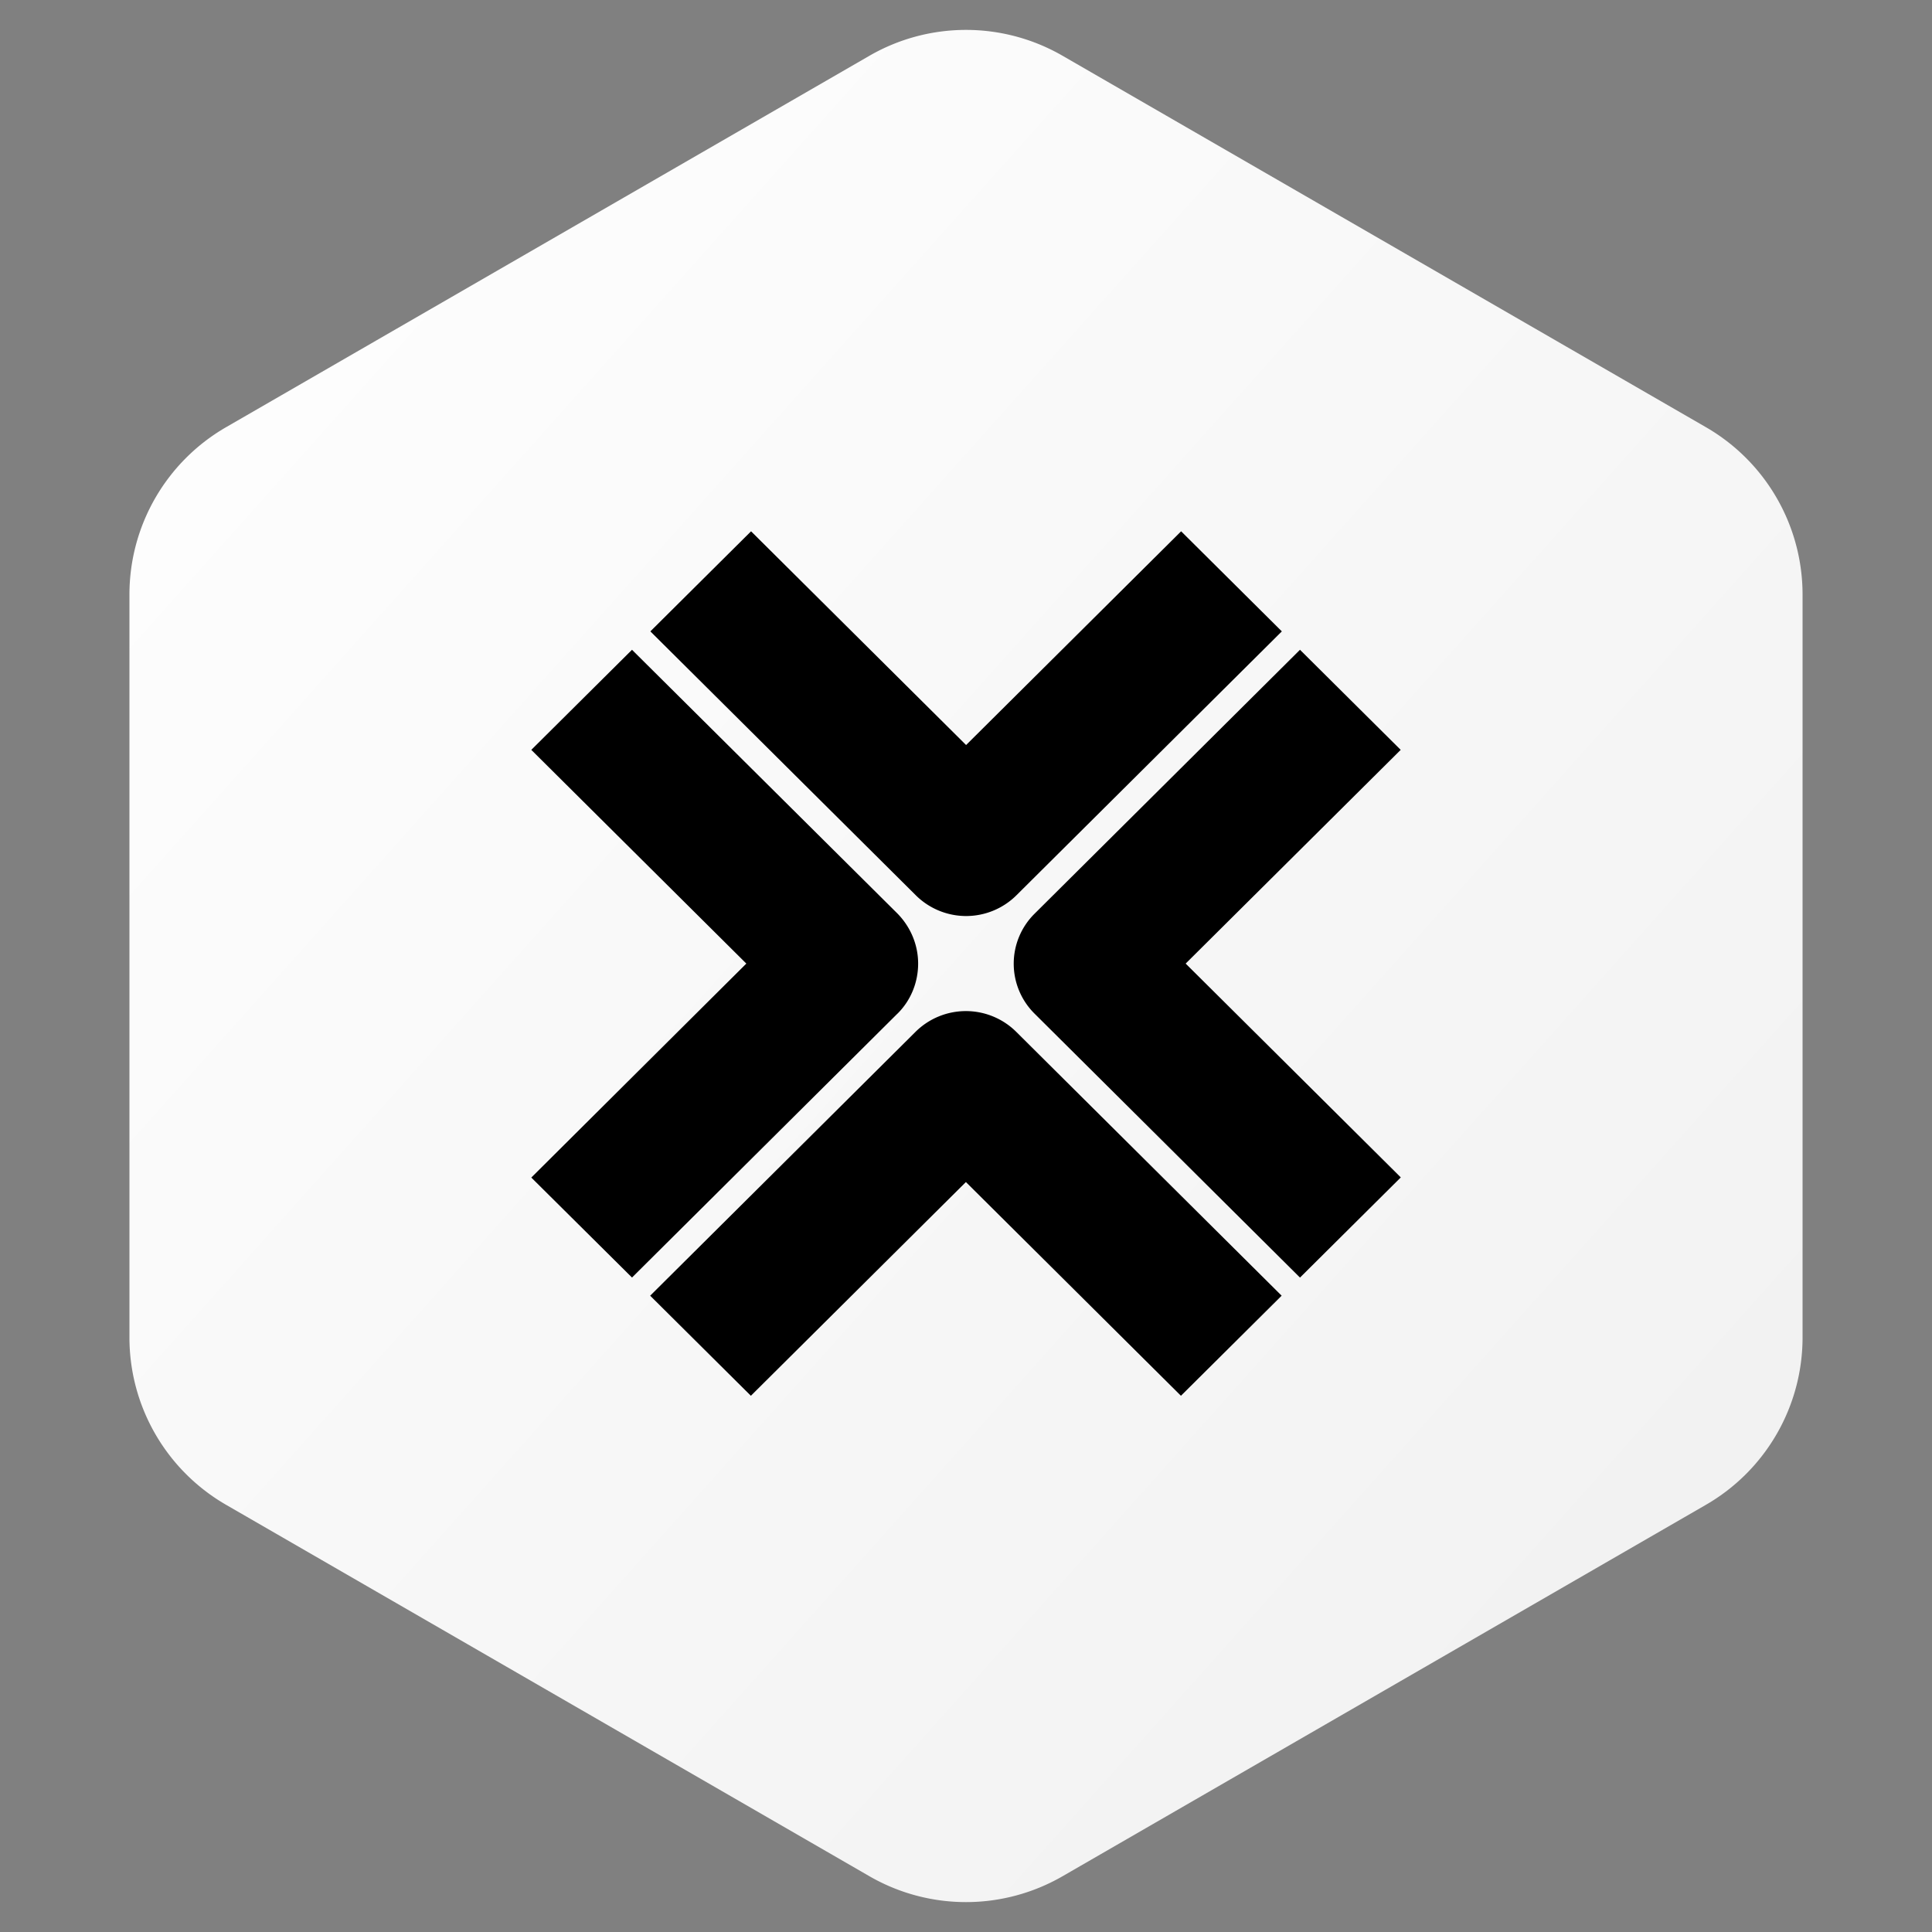 <svg width='40' height='40' fill='none' xmlns='http://www.w3.org/2000/svg'><rect width="100%" height="100%" fill="#808080" stroke="none"/><path fill-rule='evenodd' clip-rule='evenodd' d='m22 1.155 13.32 7.69a4 4 0 0 1 2 3.464v15.382a4 4 0 0 1-2 3.464L22 38.845a4 4 0 0 1-4 0l-13.32-7.69a4 4 0 0 1-2-3.464V12.309a4 4 0 0 1 2-3.464L18 1.155a4 4 0 0 1 4 0z' fill='url(#a)'/><path d='m21.045 18.535 5.494-5.463L24.454 11l-4.452 4.425L15.55 11l-2.085 2.072 5.495 5.463a1.478 1.478 0 0 0 2.085 0zM29 24.375l-4.452-4.425L29 15.525l-2.085-2.072-5.494 5.463a1.456 1.456 0 0 0 0 2.072l5.494 5.463L29 24.379v-.004zm-9.002.098 4.452 4.425 2.085-2.072-5.495-5.463a1.48 1.48 0 0 0-2.085 0l-5.494 5.463 2.085 2.072 4.452-4.425zm-1.418-3.485c.277-.273.429-.649.429-1.038 0-.39-.157-.76-.43-1.038l-5.494-5.459L11 15.525l4.452 4.425L11 24.38l2.085 2.07 5.494-5.462z' fill='black'/><defs><linearGradient id='a' x1='37' y1='39.002' x2='-1.155' y2='4.911' gradientUnits='userSpaceOnUse'><stop stop-color='#F0F0F0'/><stop offset='1' stop-color='white'/></linearGradient></defs></svg>